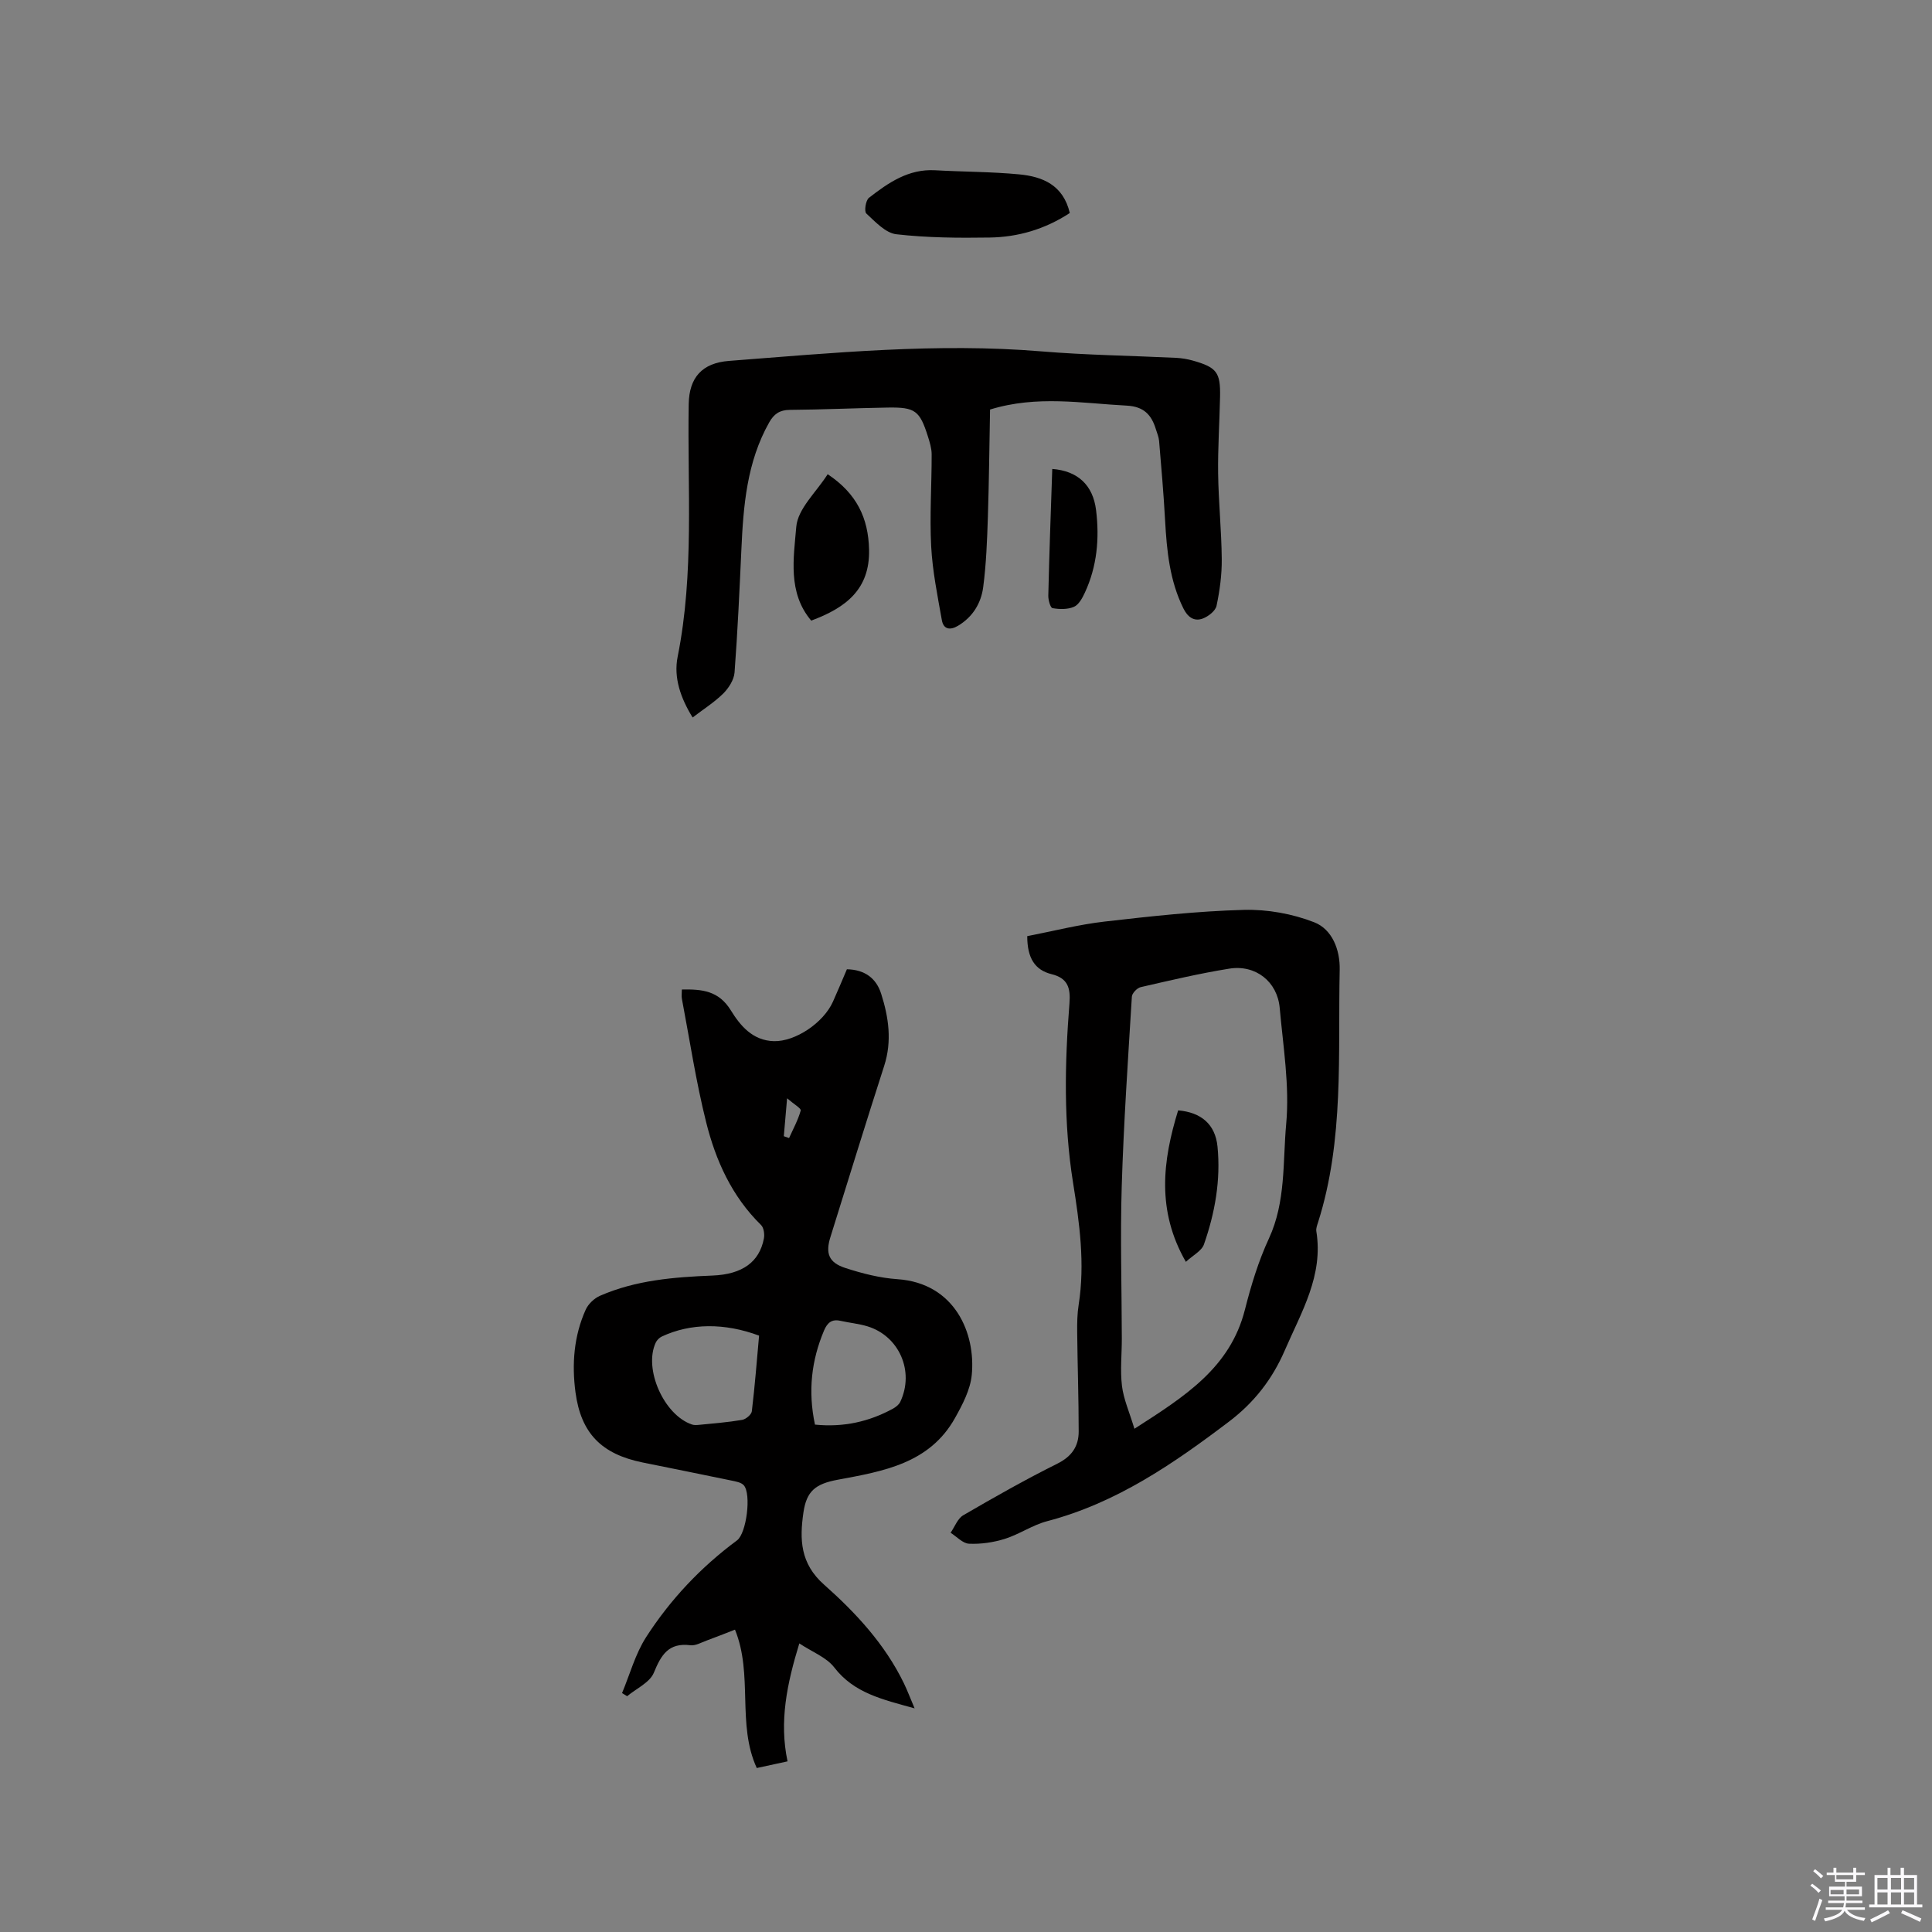 <svg enable-background="new 0 0 400 400" viewBox="0 0 400 400" xmlns="http://www.w3.org/2000/svg"><rect x="0" y="0" width="400" height="400" fill="#808080" stroke="none"/><path d="m374.8 390.4.4-.4c.7.5 1.3 1 1.8 1.4l-.5.5c-.5-.6-1.1-1.1-1.7-1.5zm1 7.3-.6-.3c.5-1.4 1.1-2.8 1.5-4.3.2.1.4.2.6.3-.5 1.3-1 2.8-1.5 4.3zm-.4-10.3.4-.4c.4.3 1 .8 1.7 1.4l-.5.5c-.4-.5-1-1-1.6-1.5zm2.5.3h1.7v-1h.6v1h3.5v-1h.6v1h1.8v.5h-1.8v1.4h-2v1h3.2v2h-3.2v.9h3.3v.5h-3.4c0 .3-.1.6-.1.9h4v.5h-3.7c.7.9 1.9 1.5 3.8 1.7-.1.2-.2.4-.3.6-2.1-.4-3.5-1.1-4-2.1-.4 1-1.8 1.7-4 2.2-.1-.2-.2-.4-.3-.6 2.1-.4 3.4-1 3.8-1.8h-3.4v-.5h3.6c.1-.3.1-.6.2-.9h-3.3v-.5h3.4c0-.3 0-.6 0-.9h-3.2v-2h3.3v-1h-2.1v-1.4h-1.7v-.5zm1.1 3.5v1h2.7c0-.3 0-.4 0-.4 0-.1 0-.2 0-.2 0-.1 0-.2 0-.3h-2.7zm1.2-3v.9h3.5v-.9zm4.7 3h-2.6v.6.4h2.6z" fill="#fbfafc"/><path d="m393.6 386.7h.6v1.5h2.7v6.1h1.1v.6h-11v-.6h1.1v-6.1h2.7v-1.5h.6v1.5h2.1v-1.5zm-2.7 8.8.4.6c-1.2.6-2.5 1.3-3.8 1.9-.1-.2-.2-.4-.3-.6 1.2-.6 2.5-1.2 3.7-1.9zm-2.2-6.7v2.4h2.1v-2.4zm0 3v2.5h2.1v-2.5zm2.8-3v2.4h2.1v-2.4zm0 3v2.5h2.1v-2.5zm6 6.1c-1.4-.7-2.7-1.3-3.9-1.8l.3-.6c1.5.6 2.7 1.2 3.9 1.7zm-1.2-9.1h-2.1v2.4h2.1zm-2.1 3v2.5h2.1v-2.5z" fill="#fbfafc"/><g fill="#010000"><path d="m189.36 353.7c-6.63-1.85-12.52-3.13-16.64-8.48-1.62-2.1-4.55-3.19-7.23-4.97-2.56 8.37-4.19 16.13-2.44 24.42-2.32.5-4.24.92-6.37 1.38-4.16-9.06-.7-19.29-4.51-28.65-2.22.86-4.05 1.6-5.9 2.27-1.09.4-2.27 1.09-3.33.96-4.51-.57-6.05 1.98-7.57 5.69-.83 2.03-3.62 3.27-5.53 4.86-.35-.22-.7-.43-1.05-.65 1.62-3.88 2.74-8.08 4.97-11.56 5.01-7.79 11.33-14.5 18.83-20.05 1.98-1.47 2.99-9.61 1.41-11.4-.54-.62-1.68-.8-2.58-.99-6.12-1.28-12.25-2.49-18.37-3.74-8.49-1.73-12.76-6.01-13.9-14.52-.78-5.84-.34-11.68 2.12-17.13.53-1.17 1.76-2.34 2.95-2.86 7.41-3.24 15.32-3.87 23.29-4.19 6.23-.25 9.7-2.83 10.64-7.63.18-.89 0-2.26-.58-2.83-6.05-5.93-9.4-13.37-11.38-21.33-2.1-8.39-3.39-16.99-5.01-25.5-.11-.59-.01-1.22-.01-1.93 4.2-.09 7.64.25 10.14 4.31 1.93 3.13 4.49 6.27 8.93 6.38 4.37.11 10.22-3.73 12.22-8.19.99-2.21 1.92-4.44 2.88-6.69 3.7.06 6.08 1.87 7.09 5.05 1.56 4.88 2.28 9.83.63 14.95-3.8 11.79-7.44 23.62-11.13 35.44-1.05 3.35-.37 5.27 3.05 6.39 3.49 1.14 7.17 2.08 10.81 2.33 11.94.81 16.25 11.25 15.4 19.84-.3 3.06-1.92 6.14-3.47 8.91-5.28 9.43-14.86 11.02-24.26 12.77-4.63.86-6.47 2.34-7.12 6.79-.8 5.53-.69 10.55 4.28 14.94 6.56 5.81 12.59 12.32 16.51 20.39.73 1.51 1.32 3.08 2.23 5.22zm-32.2-77.17c-7.14-2.67-14.19-2.6-20.13.18-.52.24-1.03.75-1.27 1.27-2.54 5.43 1.69 14.98 7.5 16.95.48.16 1.05.11 1.57.06 2.95-.3 5.91-.52 8.82-1.02.78-.13 1.93-1.1 2.01-1.79.63-5.23 1.03-10.48 1.5-15.65zm11.57 18.42c5.92.59 11.18-.6 16.13-3.29.6-.33 1.26-.84 1.54-1.44 2.96-6.28-.21-13.6-6.81-15.62-1.81-.55-3.73-.72-5.59-1.14-1.79-.4-2.7.4-3.38 1.98-2.63 6.22-3.36 12.6-1.89 19.51zm-5.77-67.56c-.3 3.41-.49 5.63-.68 7.85.36.13.73.25 1.09.38.85-1.89 1.86-3.73 2.41-5.7.12-.43-1.41-1.31-2.82-2.53z"/><path d="m212.68 193.82c5.31-1.03 10.63-2.4 16.03-3.02 9.57-1.1 19.19-2.16 28.81-2.42 4.86-.13 10.05.8 14.58 2.57 3.72 1.46 5.36 5.69 5.27 9.83-.38 17.51.95 35.18-4.47 52.26-.19.6-.46 1.27-.37 1.86 1.5 9.21-3.09 16.72-6.52 24.66-2.61 6.04-6.38 10.84-11.56 14.77-11.53 8.74-23.34 16.86-37.63 20.61-3.03.79-5.76 2.71-8.77 3.66-2.36.74-4.95 1.12-7.41 1.01-1.31-.05-2.56-1.47-3.83-2.27.86-1.23 1.45-2.94 2.62-3.62 6.4-3.73 12.86-7.39 19.49-10.69 2.98-1.49 4.41-3.59 4.41-6.64 0-6.87-.24-13.73-.31-20.6-.02-1.89.01-3.82.31-5.68 1.33-8.51.17-16.89-1.17-25.27-1.97-12.33-1.72-24.72-.74-37.1.25-3.17-.32-5.22-3.71-6.05-3.44-.86-5.03-3.31-5.03-7.87zm22.19 101.99c10.42-6.69 19.83-12.61 22.88-24.67 1.27-5.01 2.8-10.05 4.97-14.73 3.52-7.61 2.85-15.81 3.57-23.69.73-7.91-.63-16.03-1.34-24.04-.49-5.46-5-9.01-10.45-8.13-6.16.99-12.25 2.43-18.34 3.83-.74.17-1.78 1.26-1.82 1.97-.8 13.1-1.7 26.2-2.1 39.32-.32 10.46 0 20.95.02 31.42.01 3.28-.36 6.6.03 9.83.33 2.75 1.52 5.38 2.58 8.89z"/><path d="m143.4 148.55c-2.48-4.01-3.97-8.26-3.1-12.58 3.47-17.34 1.99-34.85 2.29-52.3.09-5.49 2.75-8.52 8.35-8.95 21.53-1.65 43.04-3.77 64.69-1.97 9.28.77 18.61.89 27.92 1.34 1.15.06 2.32.26 3.43.57 4.94 1.4 5.72 2.44 5.62 7.47-.11 5.3-.47 10.6-.4 15.89.08 5.92.7 11.83.75 17.75.03 3.23-.41 6.5-1.08 9.66-.23 1.06-1.71 2.21-2.87 2.64-1.81.67-3.13-.35-4-2.12-2.84-5.75-3.43-11.94-3.78-18.21-.3-5.49-.78-10.96-1.24-16.44-.07-.83-.42-1.63-.67-2.44-.91-2.97-2.48-4.69-6.02-4.88-9.28-.48-18.55-2.19-28.31.81-.14 7.26-.21 14.75-.45 22.24-.16 4.85-.34 9.73-.97 14.54-.44 3.31-2.15 6.16-5.21 7.99-1.68 1-3.02.72-3.35-1.17-.9-5.07-1.94-10.16-2.21-15.28-.33-6.32.11-12.68.1-19.02 0-1.24-.39-2.51-.77-3.71-1.7-5.37-2.64-6.09-8.29-6-6.78.11-13.55.43-20.33.48-2.09.02-3.26.86-4.24 2.58-4.64 8.23-5.36 17.28-5.77 26.42-.39 8.47-.77 16.93-1.41 25.38-.12 1.52-1.22 3.23-2.35 4.36-1.88 1.84-4.13 3.26-6.33 4.95z"/><path d="m221.49 44.1c-5.17 3.38-10.73 4.99-16.6 5.08-6.44.1-12.93.05-19.31-.68-2.24-.26-4.36-2.58-6.22-4.3-.47-.43-.13-2.72.54-3.24 4.01-3.12 8.19-6.02 13.7-5.71 5.8.33 11.64.3 17.41.85 4.83.46 9.11 2.18 10.48 8z"/><path d="m167.95 128.49c-4.9-5.8-3.63-12.98-3.09-19.42.31-3.75 4.17-7.2 6.5-10.89 6.03 4.01 8.42 9.09 8.57 15.61.19 8.22-4.81 12.05-11.98 14.7z"/><path d="m217.86 97.09c5.24.4 8.43 3.31 9.07 8.53.72 5.85.21 11.64-2.32 17.08-.52 1.12-1.26 2.5-2.25 2.93-1.3.57-3 .53-4.45.28-.44-.08-.9-1.71-.87-2.62.2-8.67.52-17.34.82-26.2z"/><path d="m245.52 261.25c-6.1-10.62-4.81-20.93-1.6-31.36 4.8.41 7.69 2.91 8.15 7.48.69 6.95-.52 13.74-2.81 20.28-.48 1.35-2.27 2.24-3.74 3.6z"/></g></svg>